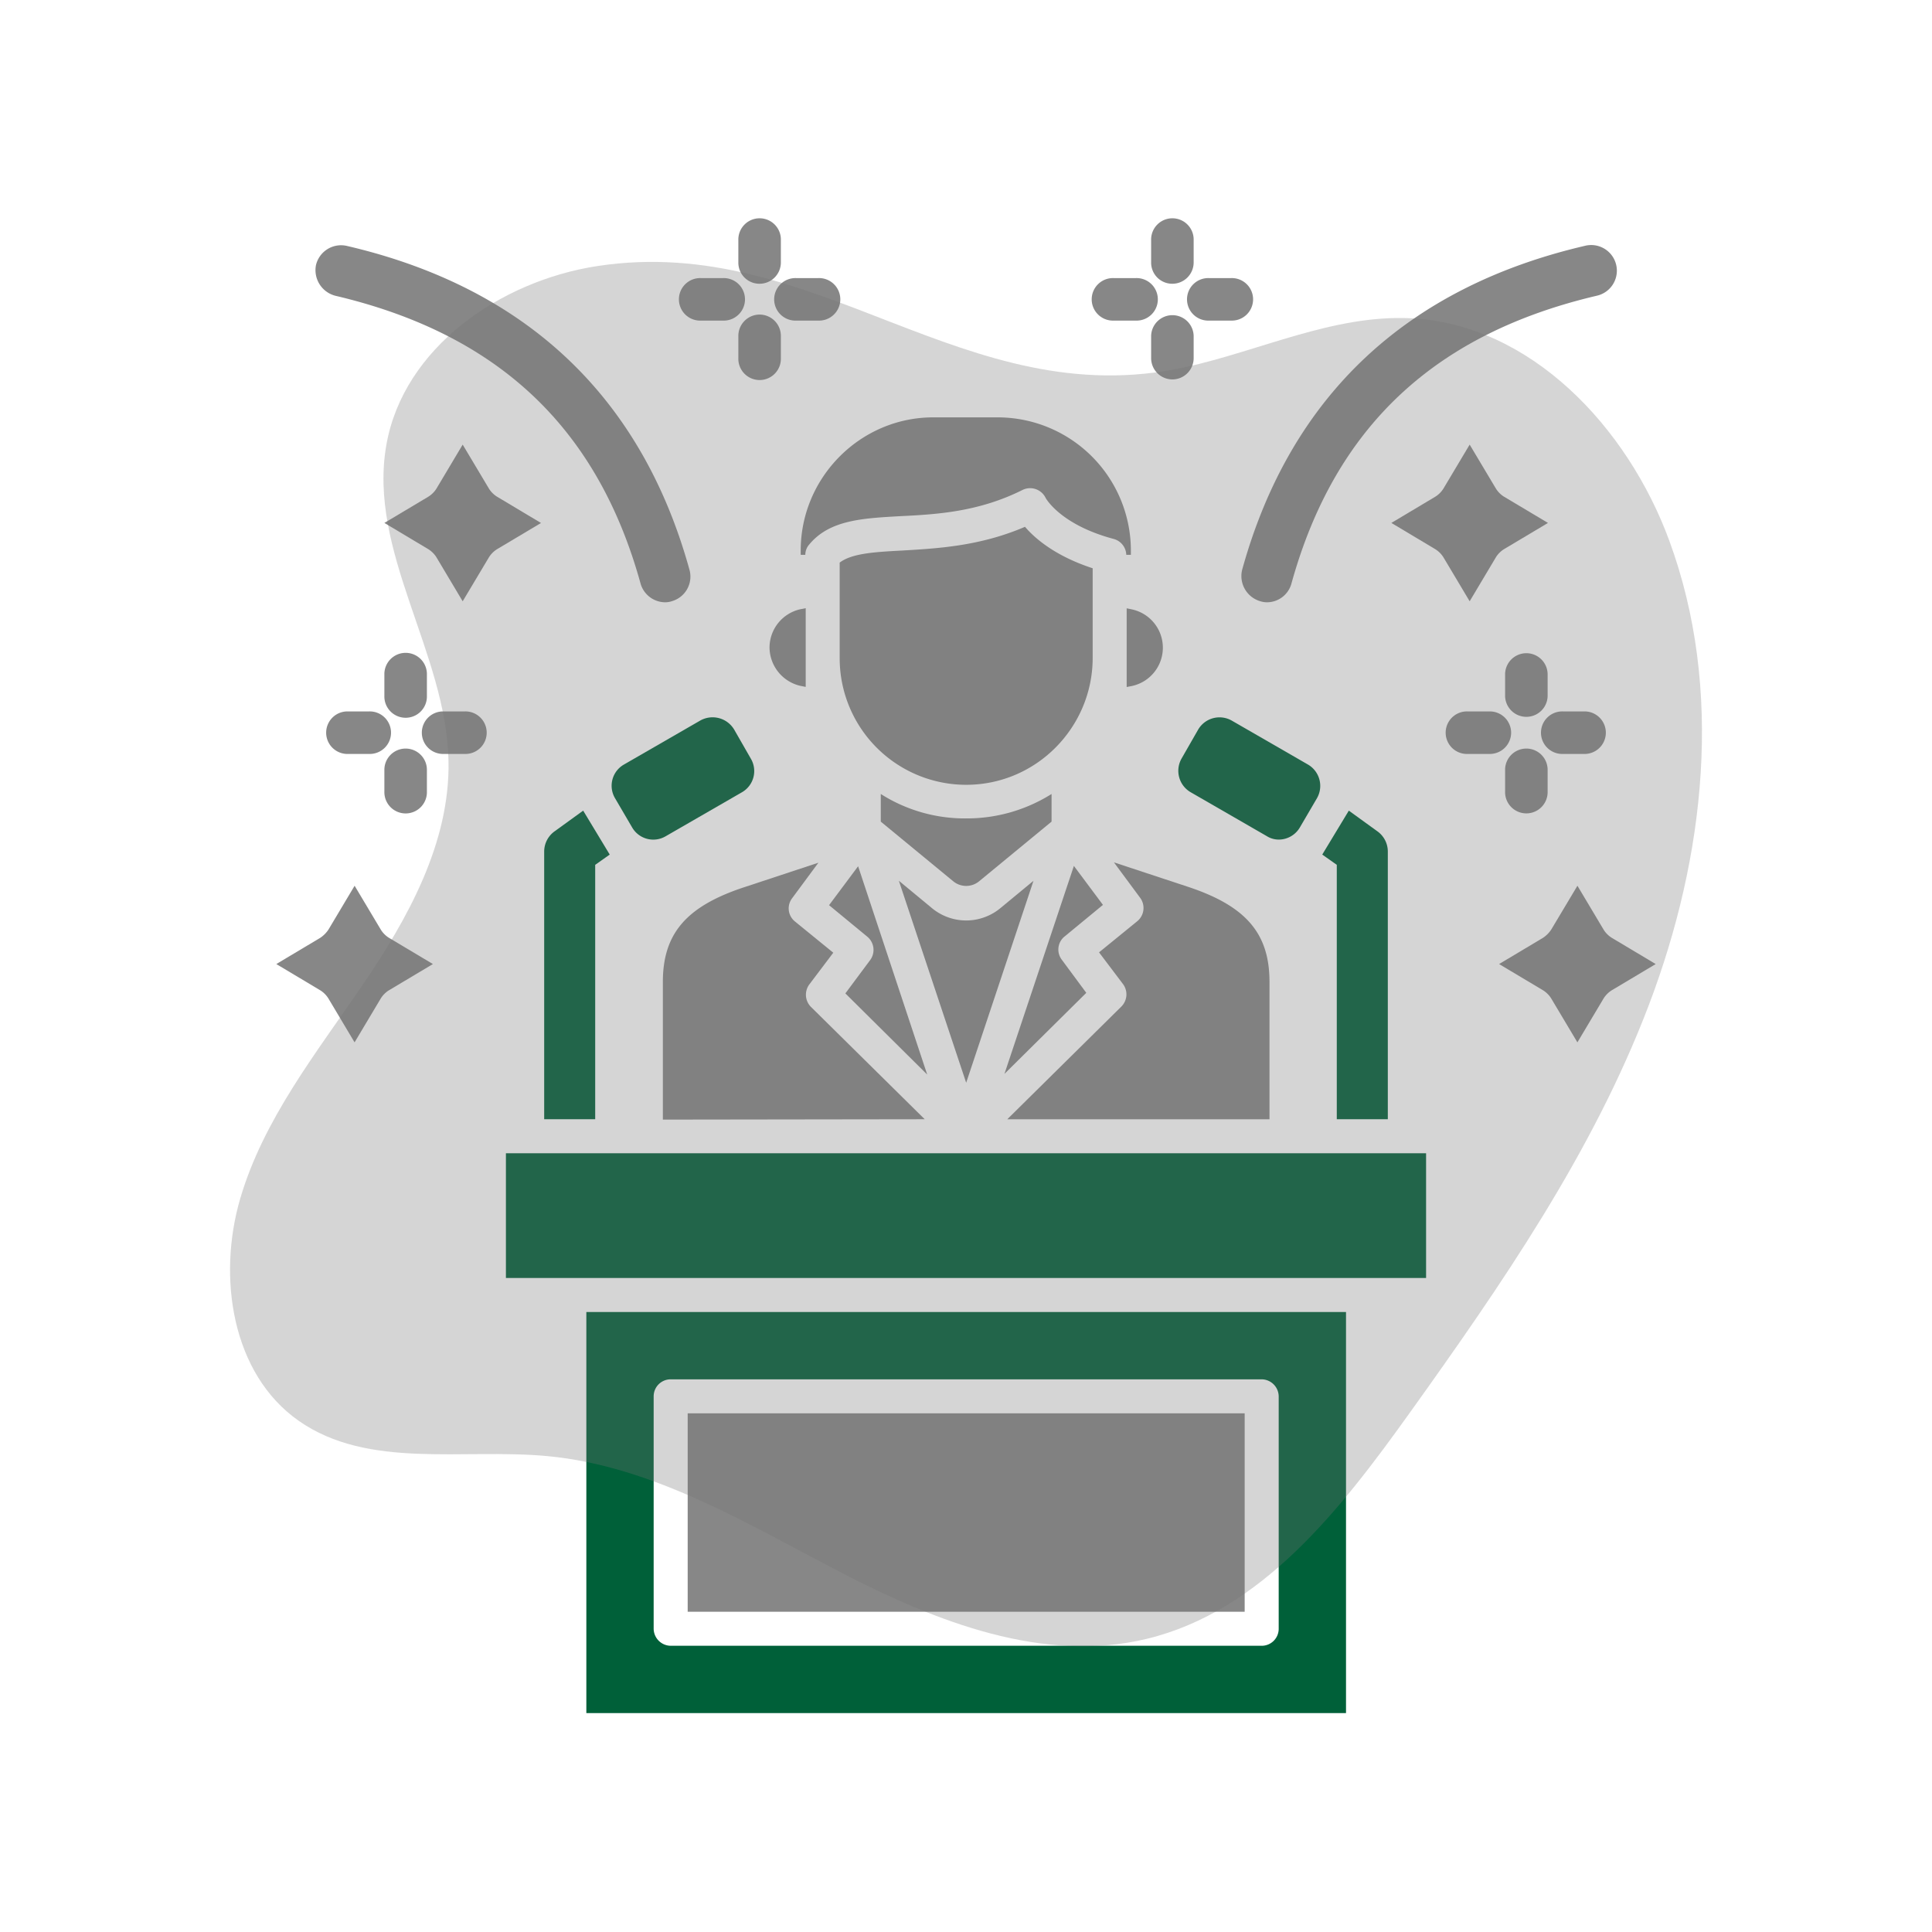 <svg xmlns="http://www.w3.org/2000/svg" id="katman_1" data-name="katman 1" viewBox="0 0 1080 1080"><defs><style>.cls-1{fill:#006039;}.cls-1,.cls-2{fill-rule:evenodd;}.cls-2,.cls-3{fill:#878787;}.cls-4{opacity:0.3;}.cls-5{fill:#737373;}</style></defs><path class="cls-1" d="M775.8,625.66V476.12a13.93,13.93,0,0,0-5.94-11.49L754,453.15l-14.85,24.56,8.12,5.74V625.66Z"></path><path class="cls-1" d="M304.2,476.12V625.66h28.52V483.45h0l8.12-5.74L326,453.15l-15.85,11.48A13.93,13.93,0,0,0,304.2,476.12Z"></path><path class="cls-2" d="M187.54,165.35c89.13,21,146,72.1,170.53,160.83a14.39,14.39,0,0,0,13.67,10.5,11.62,11.62,0,0,0,3.76-.59,14.29,14.29,0,0,0,9.91-17.63c-27.14-98-92.9-158.06-191.54-181a14.42,14.42,0,0,0-17.23,10.69A14.78,14.78,0,0,0,187.54,165.35Z"></path><path class="cls-2" d="M704.5,336.09a12.55,12.55,0,0,0,3.76.59,14.21,14.21,0,0,0,13.67-10.5c24.56-88.73,81.4-139.83,170.53-160.83a14.34,14.34,0,1,0-6.53-27.92c-98.64,23-164.4,83-191.54,181A14.66,14.66,0,0,0,704.5,336.09Z"></path><path class="cls-2" d="M214.87,430v12.48a11.89,11.89,0,1,0,23.77,0V430a11.89,11.89,0,0,0-23.77,0Z"></path><path class="cls-2" d="M238.64,376.49a11.89,11.89,0,0,0-23.77,0V389a11.89,11.89,0,1,0,23.77,0Z"></path><path class="cls-2" d="M206.35,397.69H193.87a11.89,11.89,0,0,0,0,23.77h12.48a11.89,11.89,0,1,0,0-23.77Z"></path><path class="cls-2" d="M259.83,397.69H247.35a11.89,11.89,0,0,0,0,23.77h12.48a11.89,11.89,0,1,0,0-23.77Z"></path><path class="cls-2" d="M865.13,389.17V376.69a11.89,11.89,0,0,0-23.77,0v12.48a11.89,11.89,0,0,0,23.77,0Z"></path><path class="cls-2" d="M873.65,421.46h12.48a11.89,11.89,0,0,0,0-23.77H873.65a11.89,11.89,0,1,0,0,23.77Z"></path><path class="cls-2" d="M841.36,442.45a11.89,11.89,0,1,0,23.77,0V430a11.89,11.89,0,0,0-23.77,0Z"></path><path class="cls-2" d="M844.73,409.57a11.92,11.92,0,0,0-11.89-11.88H820.37a11.89,11.89,0,1,0,0,23.77h12.47A11.92,11.92,0,0,0,844.73,409.57Z"></path><path class="cls-2" d="M655.38,158.62a11.92,11.92,0,0,0,11.88-11.89V134.26a11.89,11.89,0,1,0-23.77,0v12.47A11.8,11.8,0,0,0,655.38,158.62Z"></path><path class="cls-2" d="M675.78,179.22h12.47a11.89,11.89,0,1,0,0-23.77H675.78a11.89,11.89,0,1,0,0,23.77Z"></path><path class="cls-2" d="M622.5,179.22H635a11.89,11.89,0,1,0,0-23.77H622.5a11.89,11.89,0,1,0,0,23.77Z"></path><path class="cls-2" d="M424.62,175.85a11.92,11.92,0,0,0-11.88,11.88v12.48a11.89,11.89,0,1,0,23.77,0V187.73A11.92,11.92,0,0,0,424.62,175.85Z"></path><path class="cls-2" d="M391.75,179.22h12.47a11.89,11.89,0,1,0,0-23.77H391.75a11.89,11.89,0,1,0,0,23.77Z"></path><path class="cls-2" d="M445,179.22H457.5a11.89,11.89,0,1,0,0-23.77H445a11.89,11.89,0,1,0,0,23.77Z"></path><path class="cls-2" d="M424.62,158.62a11.92,11.92,0,0,0,11.89-11.89V134.26a11.89,11.89,0,1,0-23.77,0v12.47A11.79,11.79,0,0,0,424.62,158.62Z"></path><rect class="cls-3" x="384.42" y="790.06" width="311.36" height="110.92"></rect><path class="cls-1" d="M327.77,733.41V957.63H752.43V733.41H327.77ZM705.29,920H374.91a9.64,9.64,0,0,1-9.51-9.5V780.55a9.5,9.5,0,0,1,9.51-9.5H705.29a9.64,9.64,0,0,1,9.51,9.5V910.49A9.5,9.5,0,0,1,705.29,920Z"></path><path class="cls-1" d="M282.81,714.4H797.19V644.68H282.81Z"></path><path class="cls-2" d="M709.65,548.81h0c0-27.13-13.27-42.38-45.56-53.08l-41.4-13.67,14.66,19.81a9.57,9.57,0,0,1-1.58,13.07l-21.4,17.43,13.47,17.83a9.63,9.63,0,0,1-1,12.48l-63.77,63H709.65Z"></path><path class="cls-2" d="M593.58,536.53a9.38,9.38,0,0,1,1.58-13.07l21.39-17.63-16.24-21.78L561.49,600.31,607.24,555Z"></path><path class="cls-2" d="M559.51,507.42a30,30,0,0,1-38.82,0l-18.22-15.06,37.63,112.9,37.63-112.9Z"></path><path class="cls-2" d="M479.69,484.24,463.45,506l21.39,17.63a9.57,9.57,0,0,1,1.58,13.07l-13.86,18.62,45.75,45.36Z"></path><path class="cls-2" d="M516.92,625.66l-63.58-62.78a9.66,9.66,0,0,1-1-12.48l13.47-17.83-21.39-17.43a9.38,9.38,0,0,1-1.58-13.07l14.65-19.81-41.39,13.67c-32.49,10.7-45.56,25.95-45.56,53.08v76.85Z"></path><path class="cls-2" d="M492.36,443.84v15.45l40.41,33.27a11.37,11.37,0,0,0,14.66,0l40.4-33.27V443.84A88.86,88.86,0,0,1,540.3,457.5,87.57,87.57,0,0,1,492.36,443.84Z"></path><path class="cls-2" d="M610.81,367.78V317.67c-20.6-6.74-32.09-16.44-37.83-23.18-25.35,10.9-49.12,12.09-68.73,13.27-15.45.8-28.13,1.59-34.86,6.74V368a70.75,70.75,0,0,0,70.71,70.71C579.51,438.69,610.81,406.4,610.81,367.78Z"></path><path class="cls-2" d="M447.6,307.76v2.38h2.58a8.63,8.63,0,0,1,2.17-5.74c11.29-13.67,29.52-14.66,50.71-15.85,20.6-1,44-2.38,68.53-14.66a9.62,9.62,0,0,1,12.88,4.36c.19.4,8.32,15.06,38,23a9.51,9.51,0,0,1,7.13,8.91h2.57v-2.38a74.51,74.51,0,0,0-74.47-74.47H521.68C481.07,233.29,447.6,266.76,447.6,307.76Z"></path><path class="cls-2" d="M430.17,362a22.22,22.22,0,0,0,17.23,21.39l3,.59v-44l-3,.59A22,22,0,0,0,430.17,362Z"></path><path class="cls-2" d="M629.82,340.05v44l3-.59a21.9,21.9,0,0,0,0-42.79Z"></path><path class="cls-1" d="M726.68,462.46l9.51-16.25a13.83,13.83,0,0,0-5-18.81h0l-42.59-24.56a13.83,13.83,0,0,0-18.82,5L660.52,424a13.84,13.84,0,0,0,5,18.82l42.58,24.56C714.4,471.37,722.92,469,726.68,462.46Z"></path><path class="cls-1" d="M391.35,402.84,348.76,427.4a13.66,13.66,0,0,0-4.95,18.81l9.51,16.25a13.67,13.67,0,0,0,18.82,5l42.58-24.56A13.66,13.66,0,0,0,419.67,424l-9.31-16.24A14.05,14.05,0,0,0,391.35,402.84Z"></path><path class="cls-2" d="M277.86,277.66a14.28,14.28,0,0,1-4.56-4.56l-14.66-24.56L244,273.1a14.28,14.28,0,0,1-4.56,4.56l-24.56,14.66L239.43,307a14.39,14.39,0,0,1,4.56,4.56l14.65,24.56,14.66-24.56a14.39,14.39,0,0,1,4.56-4.56l24.56-14.65Z"></path><path class="cls-2" d="M212.89,519.7l-14.66-24.56L183.58,519.7a16.6,16.6,0,0,1-4.56,4.55l-24.56,14.66L179,553.57a14.35,14.35,0,0,1,4.56,4.55l14.65,24.56,14.66-24.56a14.26,14.26,0,0,1,4.56-4.55L242,538.91l-24.56-14.66A14.15,14.15,0,0,1,212.89,519.7Z"></path><path class="cls-2" d="M925.54,538.91,901,524.25a14.25,14.25,0,0,1-4.56-4.55l-14.65-24.56L867.11,519.7a16.46,16.46,0,0,1-4.56,4.55L838,538.91l24.56,14.66a14.25,14.25,0,0,1,4.56,4.55l14.66,24.56,14.65-24.56a14.36,14.36,0,0,1,4.56-4.55l24.56-14.66Z"></path><path class="cls-2" d="M836.21,311.53a14.39,14.39,0,0,1,4.56-4.56l24.56-14.65h0l-24.56-14.66a14.28,14.28,0,0,1-4.56-4.56l-14.66-24.56L806.9,273.1a14.28,14.28,0,0,1-4.56,4.56l-24.56,14.66L802.34,307a14.39,14.39,0,0,1,4.56,4.56l14.65,24.56Z"></path><path class="cls-2" d="M655.38,212.1a11.92,11.92,0,0,0,11.88-11.89V187.73a11.89,11.89,0,0,0-23.77,0v12.48A11.92,11.92,0,0,0,655.38,212.1Z"></path><g class="cls-4"><path class="cls-5" d="M334,148.71C279.6,157,225.6,194.39,216,248.58c-10.6,59.67,33.55,116.21,34.72,176.8.89,45.76-22.76,88.2-48.56,126s-55,74.69-67.87,118.61S129.54,768,167,794.26c39,27.27,91.78,15.24,139.14,19.73,59.17,5.59,111.8,38,164.58,65.33s112.7,50.77,170.46,36.77c64-15.51,108.21-72.31,146.55-125.86,51.53-72,102.53-145.68,134-228.44s42-176.6,11.37-259.68c-23.27-63.19-77.29-121-144.56-124.21-43.19-2.05-84,18.17-126.2,27.41C539.17,232.27,457.06,130,334,148.71Z"></path></g></svg>